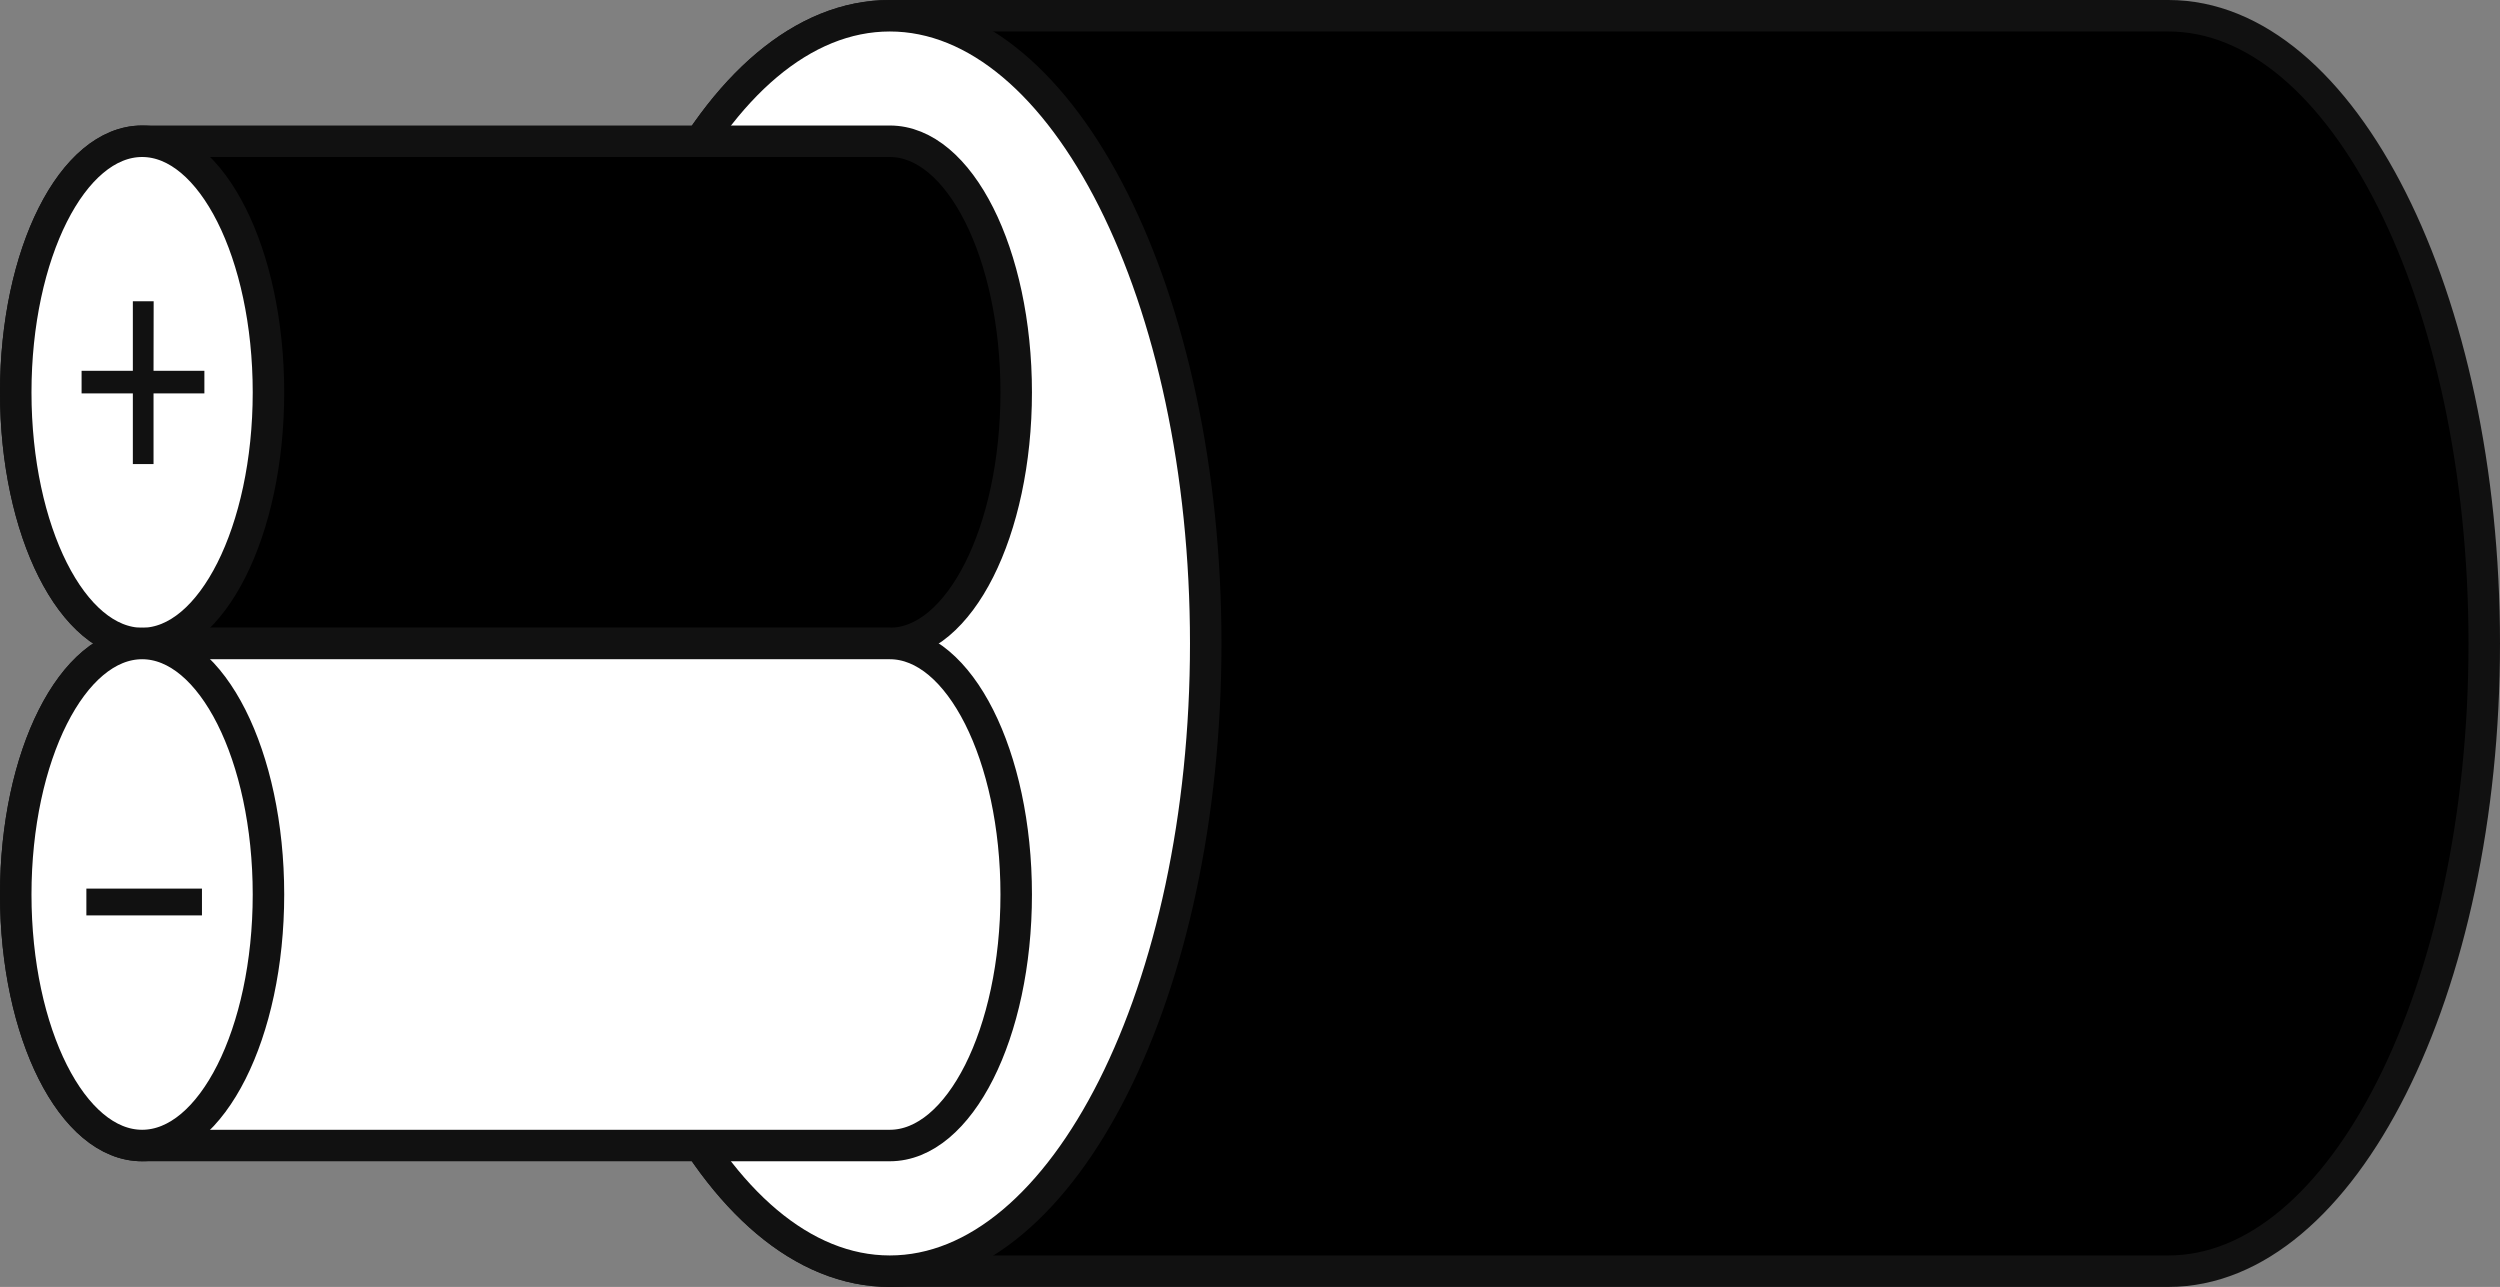 <svg xmlns="http://www.w3.org/2000/svg" width="79.396" height="40.871" viewBox="0 0 79.396 40.871">
  <rect x="0" y="0" width="79.396" height="40.871" fill="#808080" stroke="none"/>
  <g id="グループ_11132" data-name="グループ 11132" transform="translate(-693.453 -2259.957)">
    <path id="パス_46477" data-name="パス 46477" d="M822.31,1178.95c-5.54,0-10.033,8.927-10.033,19.936s4.493,19.935,10.033,19.935h40.606c5.54,0,10.031-8.927,10.031-19.935s-4.49-19.936-10.031-19.936Z" transform="translate(-100.598 1081.507)" stroke="#111" stroke-width="1"/>
    <path id="パス_46478" data-name="パス 46478" d="M822.31,1218.821c5.54,0,10.033-8.927,10.033-19.935s-4.493-19.936-10.033-19.936-10.033,8.927-10.033,19.936S816.77,1218.821,822.31,1218.821Z" transform="translate(-100.598 1081.507)" fill="#fff" stroke="#111" stroke-width="1"/>
    <path id="パス_46479" data-name="パス 46479" d="M809.367,1180.507c-2.215,0-4.014,3.571-4.014,7.975s1.8,7.975,4.014,7.975h23.745c2.215,0,4.014-3.569,4.014-7.975s-1.8-7.975-4.014-7.975Z" transform="translate(-111.4 1083.936)" stroke="#111" stroke-width="1"/>
    <path id="パス_46480" data-name="パス 46480" d="M809.367,1186.737c-2.215,0-4.014,3.568-4.014,7.972s1.8,7.972,4.014,7.972h23.745c2.215,0,4.014-3.566,4.014-7.972s-1.8-7.972-4.014-7.972Z" transform="translate(-111.4 1093.656)" fill="#fff" stroke="#111" stroke-width="1"/>
    <path id="パス_46481" data-name="パス 46481" d="M809.367,1196.457c2.212,0,4.012-3.569,4.012-7.975s-1.8-7.975-4.012-7.975-4.014,3.571-4.014,7.975S807.153,1196.457,809.367,1196.457Z" transform="translate(-111.4 1083.936)" fill="#fff" stroke="#111" stroke-width="1"/>
    <path id="パス_46482" data-name="パス 46482" d="M809.367,1202.681c2.212,0,4.012-3.566,4.012-7.972s-1.8-7.972-4.012-7.972-4.014,3.568-4.014,7.972S807.153,1202.681,809.367,1202.681Z" transform="translate(-111.4 1093.656)" fill="#fff" stroke="#111" stroke-width="1"/>
    <path id="パス_46483" data-name="パス 46483" d="M808.457,1184.7h1.615v.717h-1.615v2.243H807.8v-2.243h-1.628v-.717H807.8v-2.209h.661Z" transform="translate(-110.128 1087.034)" fill="#111"/>
    <path id="パス_46484" data-name="パス 46484" d="M806.229,1190.628v-.85H809.9v.85Z" transform="translate(-110.033 1098.4)" fill="#111"/>
  </g>
</svg>

